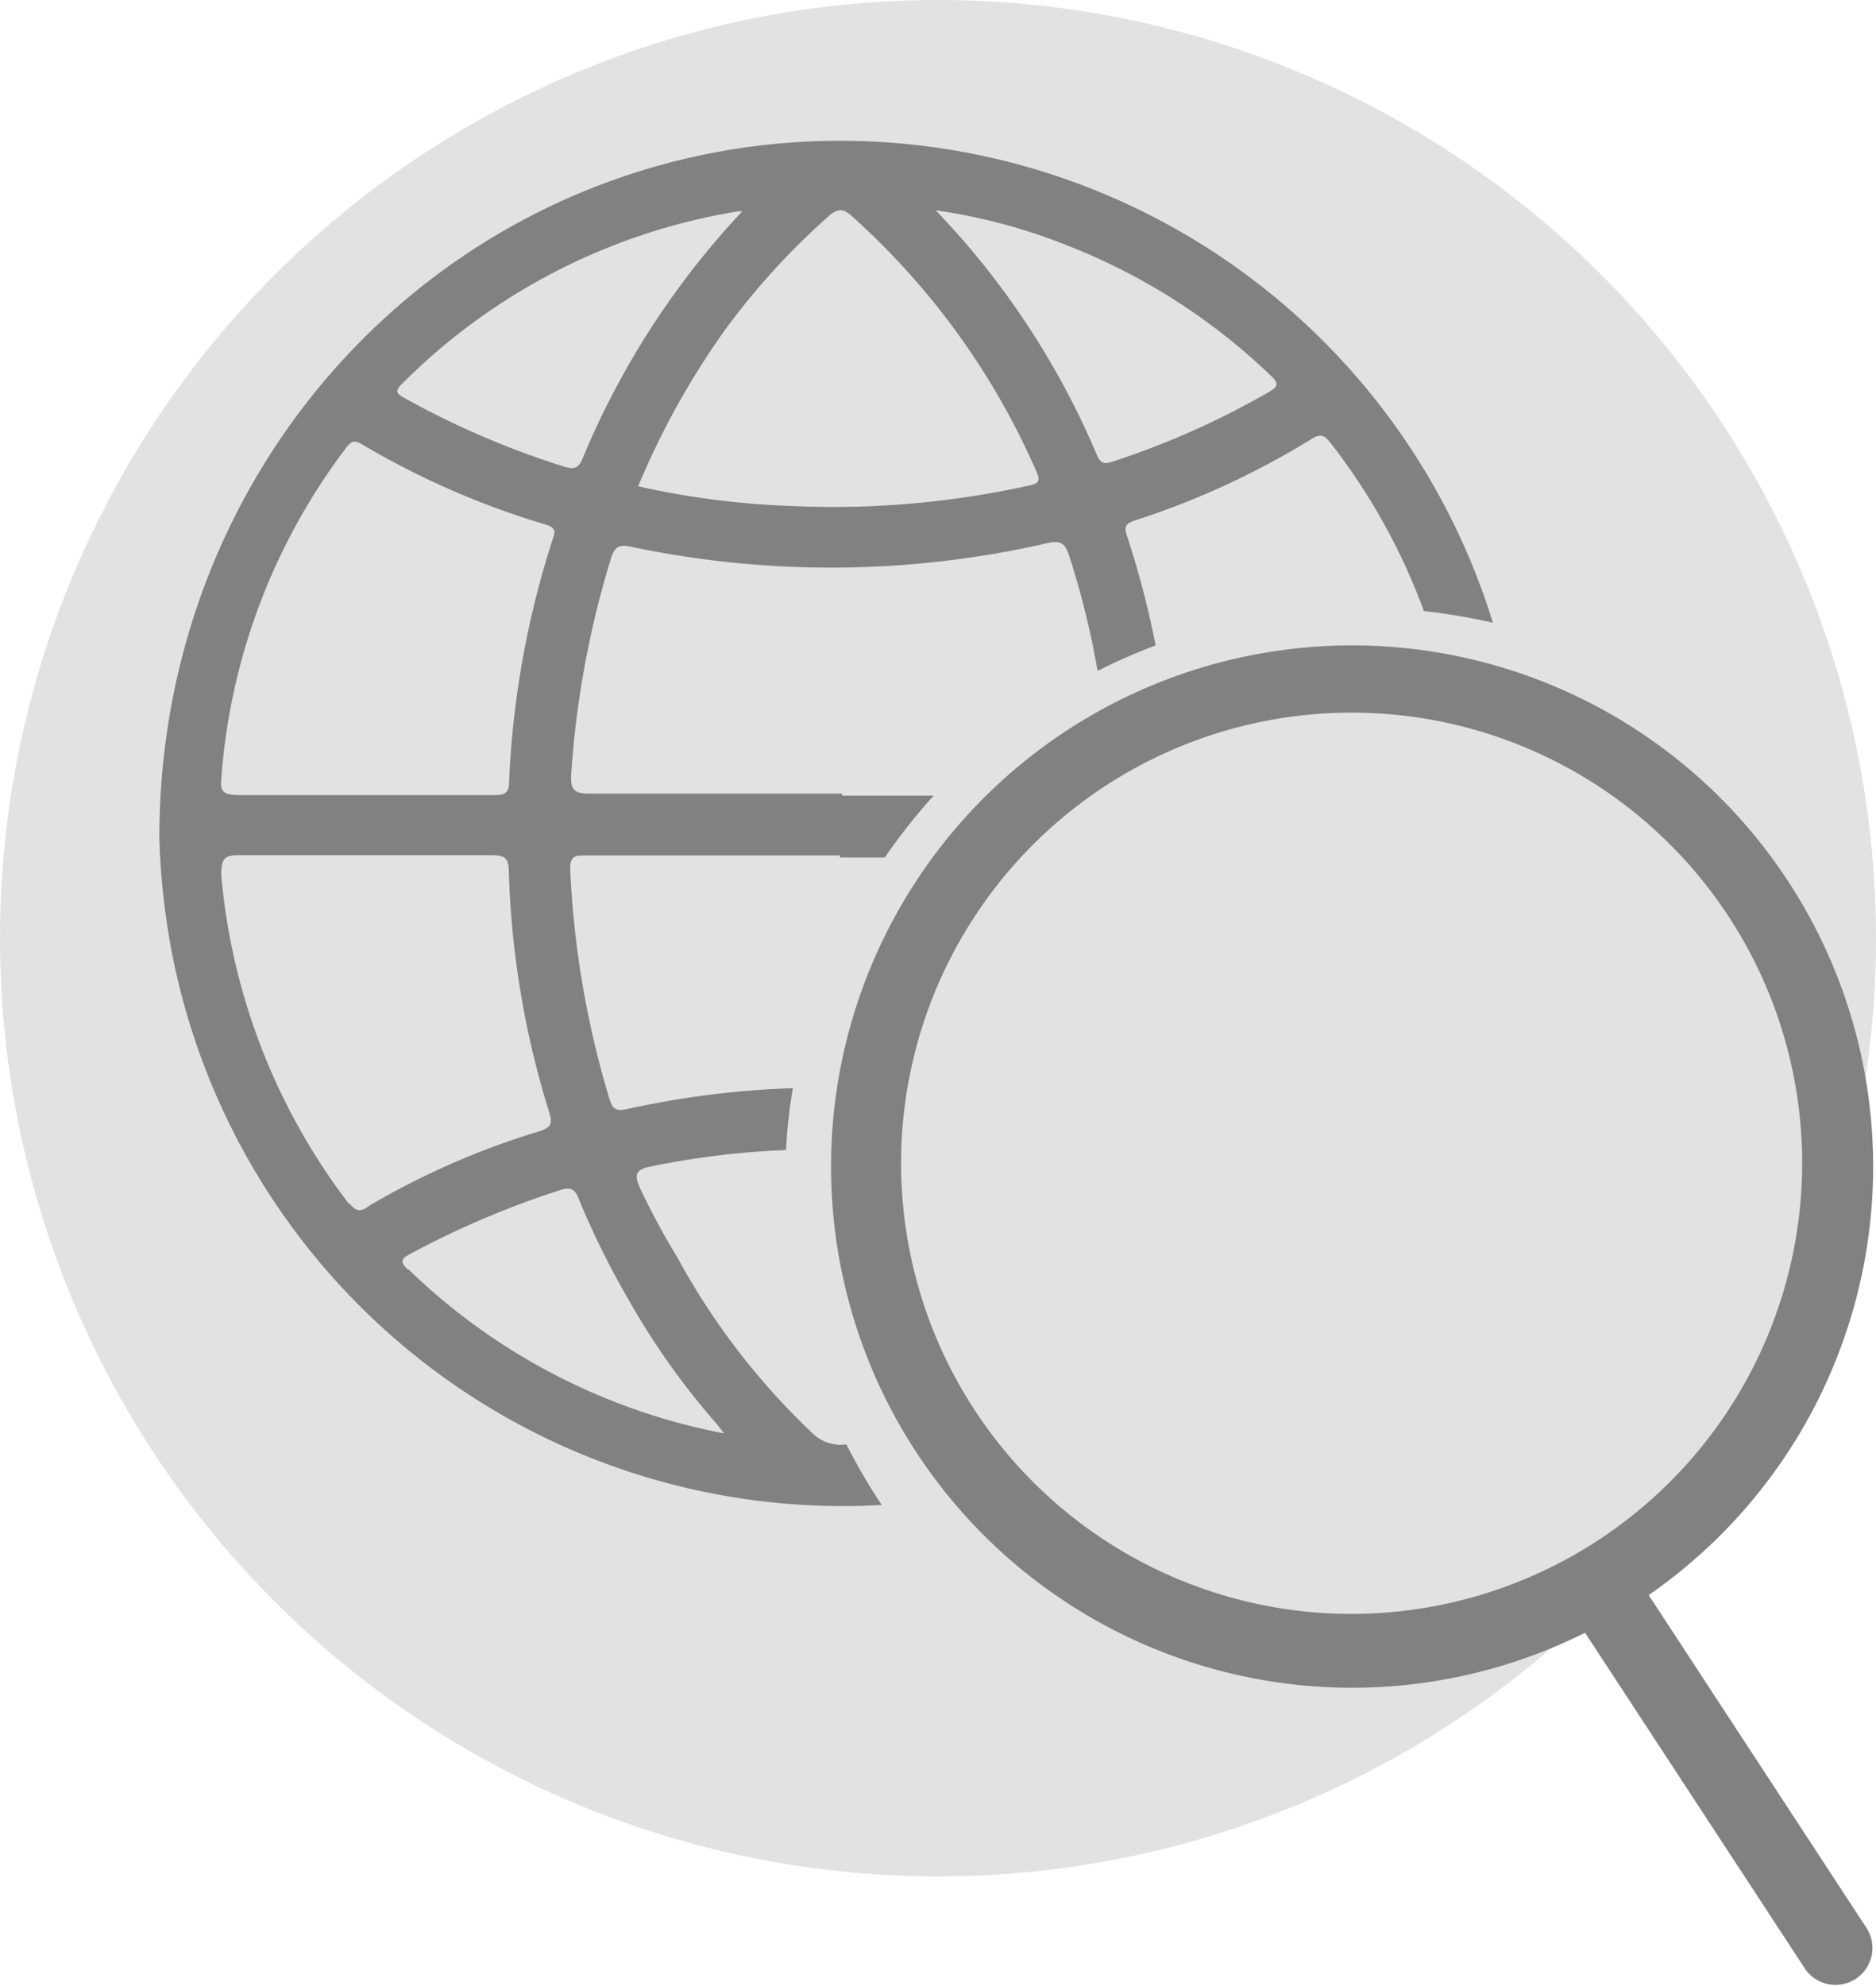 <svg xmlns="http://www.w3.org/2000/svg" width="73.7" height="78" viewBox="0 0 73.7 78"><title>Asset 2</title><circle cx="36.85" cy="36.85" r="36.85" fill="#e1e2e1"/><path d="M32,56.37a27.74,27.74,0,0,1-5.4-7,29.35,29.35,0,0,1-1.46-2.71c-.21-.48-.21-.72.41-.84a32.46,32.46,0,0,1,5.33-.65,19.42,19.42,0,0,1,.27-2.43,35.69,35.69,0,0,0-6.56.83c-.48.1-.55-.11-.66-.45a36.8,36.8,0,0,1-1.53-9c0-.49.18-.52.57-.52H33v.08h1.76a22.79,22.79,0,0,1,1.92-2.43h-3.6v-.08c-3.3,0-6.61,0-9.91,0-.58,0-.77-.12-.73-.76A37.14,37.14,0,0,1,24,21.94c.14-.44.3-.57.77-.47a38.07,38.07,0,0,0,16.39-.14c.48-.11.68,0,.83.46a33,33,0,0,1,1.13,4.56,23.29,23.29,0,0,1,2.28-1A36.18,36.18,0,0,0,44.26,21c-.11-.34,0-.44.3-.55a31.74,31.74,0,0,0,7-3.23c.38-.23.52-.06.73.2A24.56,24.56,0,0,1,55.94,24a23.94,23.94,0,0,1,2.71.46A26.84,26.84,0,0,0,29,5.83c-13,2-22.74,13.28-22.74,27.08a28.3,28.3,0,0,0,.5,4.54A26.85,26.85,0,0,0,34.64,59.11a23.47,23.47,0,0,1-1.39-2.38A1.58,1.58,0,0,1,32,56.37ZM41.85,9.61a24.31,24.31,0,0,1,8.07,5.14c.3.29.33.42-.06.64a32.26,32.26,0,0,1-6.09,2.72c-.3.1-.51.16-.67-.22a31.62,31.62,0,0,0-6.34-9.63A22.32,22.32,0,0,1,41.85,9.61ZM32.51,8.53c.38-.35.61-.38,1,0a29,29,0,0,1,7.21,10c.17.37.07.46-.29.54a35.69,35.69,0,0,1-9.45.8,32.57,32.57,0,0,1-5.91-.77,31.39,31.39,0,0,1,3.31-6A28.31,28.31,0,0,1,32.51,8.53ZM15.77,15.1A24.11,24.11,0,0,1,29,8.3l.16,0A32.22,32.22,0,0,0,22.89,18c-.16.39-.33.45-.72.33a33.53,33.53,0,0,1-6.25-2.68C15.67,15.5,15.45,15.42,15.77,15.1ZM8.69,30.64a24.41,24.41,0,0,1,4.93-13.08c.19-.24.33-.27.58-.12a32.11,32.11,0,0,0,7.26,3.17c.45.14.32.36.23.64A35.88,35.88,0,0,0,20,30.71c0,.48-.23.52-.61.52-1.7,0-3.41,0-5.12,0v0c-1.68,0-3.37,0-5,0C8.8,31.2,8.65,31.09,8.69,30.64Zm5,16.62a24.83,24.83,0,0,1-5-12.91c0-.6.11-.77.72-.76,1.64,0,3.28,0,4.92,0v0c1.66,0,3.33,0,5,0,.45,0,.65.08.66.6a35.11,35.11,0,0,0,1.58,9.48c.15.46.08.62-.4.77a30.51,30.51,0,0,0-6.65,2.91C14.16,47.62,14,47.59,13.72,47.26Zm2.33,2.6c-.37-.34-.2-.45.13-.63a35.17,35.17,0,0,1,5.9-2.5c.39-.12.54,0,.68.34a32.67,32.67,0,0,0,1.89,3.85,29.32,29.32,0,0,0,3.45,4.91c.1.11.19.23.38.47A24.39,24.39,0,0,1,16.05,49.86Z" fill="#818181"/><path d="M64.77,62.65a20.47,20.47,0,1,0-2.5,1.48l8.65,13.21a1.45,1.45,0,0,0,2.43-1.58Zm-11.66.74A17.7,17.7,0,1,1,70.8,45.69,17.72,17.72,0,0,1,53.11,63.39Z" fill="#818181"/></svg>